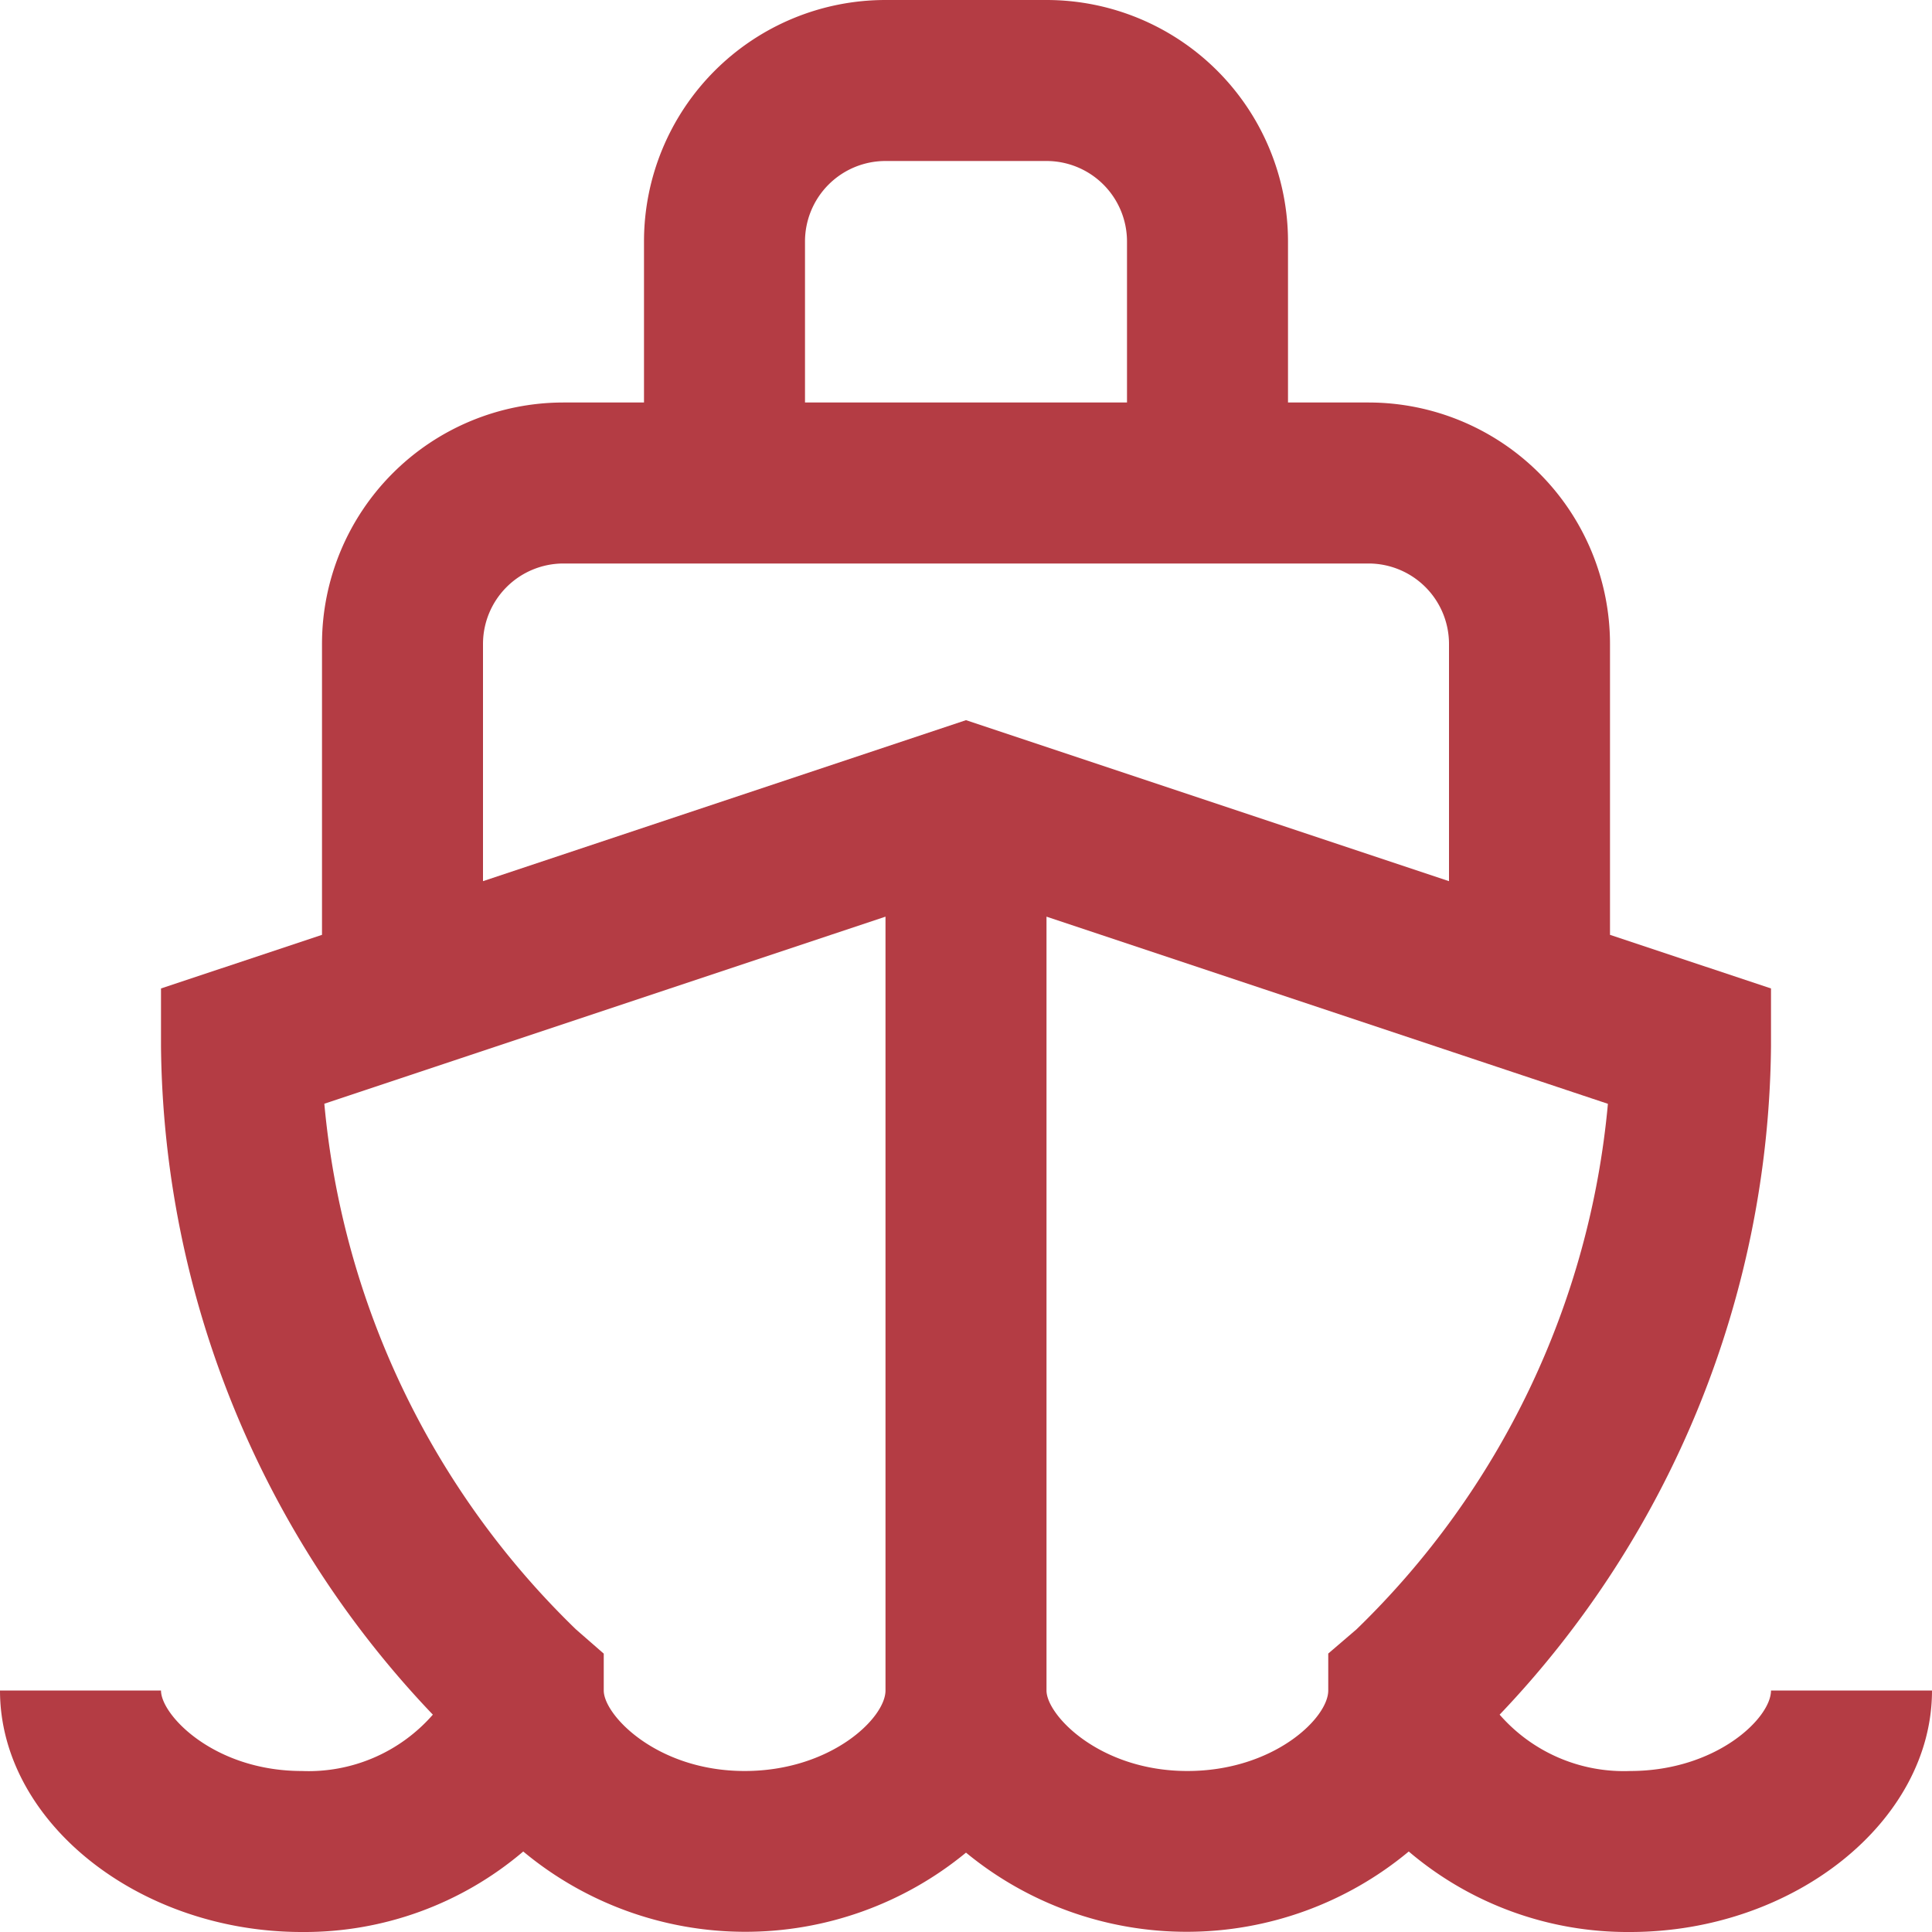 <?xml version="1.0"?>
<svg xmlns="http://www.w3.org/2000/svg" xmlns:xlink="http://www.w3.org/1999/xlink" xmlns:svgjs="http://svgjs.com/svgjs" version="1.1" width="512" height="512" x="0" y="0" viewBox="0 0 24 24" style="enable-background:new 0 0 512 512" xml:space="preserve"><g><path xmlns="http://www.w3.org/2000/svg" d="M20.25,22a2.047,2.047,0,0,1-1.621-.7A12.193,12.193,0,0,0,22,13v-.721l-2-.666V8a3,3,0,0,0-3-3H16V3a3,3,0,0,0-3-3H11A3,3,0,0,0,8,3V5H7A3,3,0,0,0,4,8v3.613l-2,.666V13a12.193,12.193,0,0,0,3.377,8.3A2.049,2.049,0,0,1,3.75,22C2.661,22,2,21.306,2,21H0c0,1.626,1.718,3,3.75,3A4.194,4.194,0,0,0,6.5,23a4.313,4.313,0,0,0,5.5.014A4.313,4.313,0,0,0,17.5,23a4.194,4.194,0,0,0,2.749,1C22.282,24,24,22.626,24,21H22C22,21.344,21.318,22,20.25,22ZM10,3a1,1,0,0,1,1-1h2a1,1,0,0,1,1,1V5H10ZM6,8A1,1,0,0,1,7,7H17a1,1,0,0,1,1,1v2.946l-6-2-6,2ZM9.25,22c-1.089,0-1.75-.694-1.75-1l0-.458-.344-.3a10.4,10.4,0,0,1-3.127-6.531L11,11.387V21C11,21.344,10.318,22,9.25,22Zm5.5,0C13.661,22,13,21.306,13,21V11.387l6.974,2.325a10.4,10.4,0,0,1-3.124,6.529l-.35.3V21C16.5,21.344,15.818,22,14.75,22Z" fill="#b43c44" data-original="#000000"/></g></svg>
